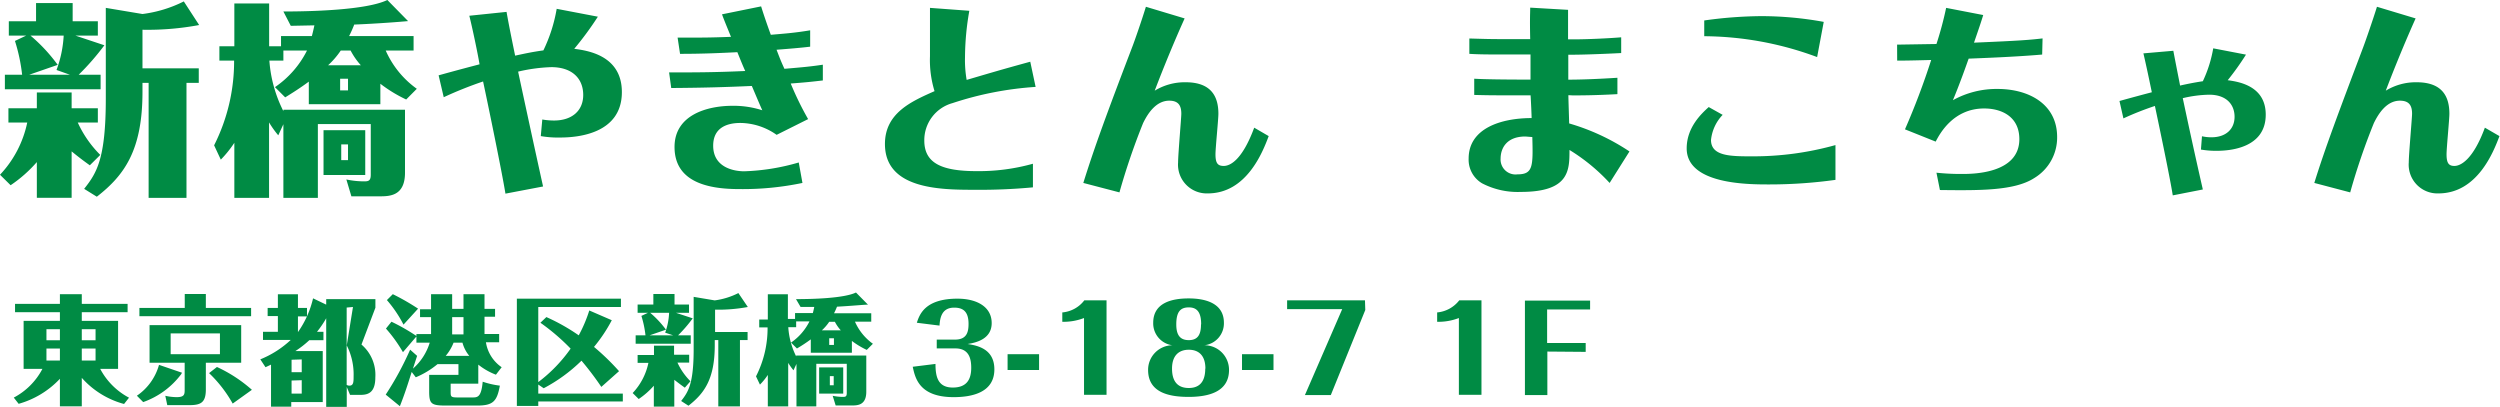 <svg xmlns="http://www.w3.org/2000/svg" viewBox="0 0 317.59 51.66"><g id="レイヤー_2" data-name="レイヤー 2"><path d="M11.41 21c-.8-.57-1.56-1.15-2.31-1.77v5.9H4.68v-4.54a17.07 17.07 0 01-3.33 2.94L0 22.2a13.73 13.73 0 003.46-6.63H1.07v-1.82h3.61v-2H9.1v2h3.33v1.82H9.88a14 14 0 002.86 4.11zm1.85-15.25A32 32 0 0110 9.49h2.78v1.85H.62V9.49h2.19A22.37 22.37 0 001.9 5.2l1.43-.68H1.12V2.7h3.46V.39h4.65V2.7h3.2v1.82H9.57zM7.18 8.89a14.72 14.72 0 00.91-4.37H3.87a21 21 0 013.46 3.72L3.72 9.49h5.15zm16.51 16.25h-4.81V10.53h-.78v1.14c0 7.41-2.29 10.59-5.8 13.32l-1.61-1c1.58-2 2.75-3.77 2.75-11.47V1l4.66.78a16.19 16.19 0 005.25-1.6l1.95 3a35.59 35.59 0 01-7.2.6v4.9h7.15v1.85h-1.56zM36 1.46c3.38 0 10.51-.16 13.21-1.46l2.63 2.68c-.84.08-3.79.32-6.84.44a14.92 14.92 0 01-.65 1.46h8.19v1.84H49a11.84 11.84 0 003.95 4.86l-1.35 1.36a17.73 17.73 0 01-3.28-2v2.6h-9.09v-2.87c-1.09.81-2.08 1.43-3 2l-1.3-1.3A12.29 12.29 0 0039 6.42h-3V7.7h-1.78A16.83 16.83 0 0036 14.12v-.18h15.45v8c0 3-2 3-3.27 3h-3.54L44 22.8a11 11 0 002.32.24c.57 0 .78-.16.78-.86v-6.42h-6.72v9.38H36v-9.36l-.65 1.41a12.47 12.47 0 01-1.17-1.64v9.59h-4.41v-7a14.07 14.07 0 01-1.72 2.14l-.85-1.82A23.66 23.66 0 0029.74 7.7h-1.87V5.88h1.9V.44h4.42v5.44h1.51v-1.3h3.92c.19-.73.24-1 .32-1.36l-3 .06zm10.4 20.77h-5.3v-5.69h5.3zM43.29 6.42a10.55 10.55 0 01-1.61 1.87h4.16a9 9 0 01-1.3-1.87zM43.21 10v1.48h1V10zm1 8.34h-.86v2h.86zM64.35 1.51c.31 1.79.83 4.29 1.09 5.56 1.2-.26 2.16-.47 3.59-.67a19.66 19.66 0 001.69-5.28l5.23 1a41 41 0 01-3 4.08c1.62.22 6.05.8 6.05 5.5 0 5.36-5.75 5.77-7.83 5.77a12.62 12.62 0 01-2.47-.18l.19-2.11a8.55 8.55 0 001.5.13c2.24 0 3.7-1.22 3.7-3.25s-1.35-3.53-4.06-3.53a21 21 0 00-4.21.57c.47 2.21 2 9.31 3.17 14.59l-4.78.91c-.42-2.63-2.19-11.21-2.84-14.25a49.33 49.33 0 00-5 2l-.65-2.78c2.7-.75 4.52-1.22 5.2-1.4-.24-1.44-.92-4.66-1.3-6.17zm32.34-.7c.34 1.11.84 2.54 1.23 3.61 1.48-.13 3-.23 5-.57v2.08c-1.22.15-2.86.28-4.27.39.45 1.17.58 1.51 1 2.42 2.49-.21 3.32-.29 4.88-.52v2c-1.56.18-2 .23-4.08.39a39.28 39.28 0 002.21 4.52l-4 2a8.11 8.11 0 00-4.6-1.51c-1.64 0-3.46.55-3.46 2.89 0 2.78 2.65 3.25 3.93 3.25a27.56 27.56 0 006.94-1.12l.47 2.6a36.9 36.9 0 01-8.06.78c-3.88 0-8.19-.86-8.19-5.35 0-4.09 4.18-5.23 7.35-5.23a11.86 11.86 0 013.8.57c-.21-.44-1.12-2.6-1.33-3.09-3.35.15-6 .23-10.24.26L85 9.2c3.17 0 5.69 0 9.67-.18-.34-.75-.67-1.58-1-2.39-2.06.1-4.27.21-7.28.21l-.31-2.06c3.35 0 4.08 0 6.78-.1-.31-.78-.83-2-1.14-2.86zm21.45.19l5 .37a34.59 34.59 0 00-.55 5.92 14.62 14.62 0 00.21 2.86c3-.88 4.11-1.22 8.08-2.31l.68 3.2A42.22 42.22 0 00121 13.1a4.88 4.88 0 00-3.58 4.76c0 2.91 2.28 3.88 6.65 3.88a25.48 25.48 0 007.15-.94v3a72.55 72.55 0 01-7.54.31c-4.37 0-11.26-.13-11.26-5.82 0-3.93 3.36-5.41 6.3-6.71a13.4 13.4 0 01-.58-4.42zm19.48 22.24c1.38-4.44 3-8.86 6.21-17.26.24-.6 1.2-3.35 1.74-5.12l4.92 1.48c-1.8 4-3.23 7.67-3.8 9.18a7.32 7.32 0 013.93-1.07c3.3 0 4.16 1.87 4.16 4 0 .73-.37 4.34-.37 5.15 0 1.14.29 1.48 1.05 1.48s2.31-.65 3.87-4.86l1.84 1.07c-.75 2-2.8 7.28-7.74 7.28a3.65 3.65 0 01-3.77-3.93c0-1 .41-5.69.41-6.19 0-1-.34-1.66-1.53-1.66-1.66 0-2.71 1.58-3.33 2.86a85.15 85.15 0 00-3 8.79zm61.62-11.15c0 .47.08 2.73.1 3.59a27.62 27.62 0 017.66 3.56l-2.52 4a23.88 23.88 0 00-5.1-4.19c0 2.58 0 5.33-6.18 5.33a9.8 9.8 0 01-4.92-1.09 3.49 3.49 0 01-1.71-3.15c0-3.82 4.08-5.14 8-5.14 0-.34-.08-2.14-.13-2.89h-2.16c-2.52 0-3.07 0-5-.05V10c1.76.11 6.16.11 6.26.11h.89V6.92h-4c-1.09 0-2.57 0-3.77-.08V4.89c1.8.05 2.45.08 4.32.08h3.41c-.06-2.71 0-3.25 0-4l4.81.28V5h.75c1.67 0 4.45-.13 6-.26v2c-2.91.15-5.23.21-6 .21h-.72v3.17c1.59 0 3.75-.08 6.24-.24v2.08c-2.88.16-4.81.16-5.67.16zm-5.46 5.25c-2.45 0-3.15 1.56-3.15 2.81a1.9 1.9 0 002.13 2c2 0 2-1 1.9-4.74zm25.06-2.75a5.4 5.4 0 00-1.48 3.19c0 2.08 2.52 2.08 5.25 2.08a38.69 38.69 0 0010.56-1.43v4.42a61.09 61.09 0 01-8.45.58c-2.63 0-10.45 0-10.45-4.58 0-2.7 1.92-4.45 2.8-5.25zm12-7.34A41.77 41.77 0 00216.5 4.6v-2a53.84 53.84 0 017.18-.55 44.09 44.09 0 018 .73zM241 5.67l5-.08A44.41 44.41 0 00247.23 1l4.71.91c-.23.76-.42 1.33-1.17 3.51 6.16-.26 7.12-.36 8.71-.54l-.05 2.05c-3.33.29-7.36.44-9.34.52-.33.94-1.17 3.3-2 5.28a11.41 11.41 0 015.67-1.43c3.95 0 7.57 1.9 7.57 6.11a6 6 0 01-2.89 5.2c-2.52 1.64-7 1.59-12 1.53l-.44-2.2a30 30 0 003.25.16c1.27 0 7.28 0 7.28-4.42 0-2.86-2.24-3.9-4.47-3.9-3.9 0-5.62 3.17-6.16 4.21l-3.9-1.56a92.6 92.6 0 003.33-8.81c-2.94.08-3.51.08-4.32.08zm35.09.78c.39 2.05.73 3.74.86 4.42.47-.11 1.67-.37 2.89-.55a16.19 16.19 0 001.32-4.18l4.16.8a34 34 0 01-2.32 3.25c1.27.18 4.83.65 4.83 4.37 0 4.29-4.62 4.6-6.26 4.6a11.37 11.37 0 01-1.97-.16l.13-1.69a5.4 5.4 0 001.2.13c1.87 0 2.94-1.07 2.94-2.6s-1-2.81-3.23-2.81a15.58 15.58 0 00-3.35.44c.57 2.68 1.46 6.84 2.55 11.6l-3.82.75c-.37-2.34-1.72-8.76-2.27-11.36a38.31 38.31 0 00-4 1.58l-.5-2.21c1.77-.49 3.23-.88 4.11-1.11-.34-1.64-.73-3.49-1.07-4.94zM294 23.24c1.38-4.44 3.05-8.86 6.22-17.26.23-.6 1.19-3.35 1.74-5.12l4.91 1.48c-1.79 4-3.22 7.67-3.79 9.18a7.3 7.3 0 013.92-1.07c3.31 0 4.16 1.87 4.16 4 0 .73-.36 4.34-.36 5.15 0 1.14.29 1.48 1 1.48s2.31-.65 3.87-4.86l1.85 1.07c-.75 2-2.81 7.28-7.75 7.28a3.65 3.65 0 01-3.77-3.93c0-1 .42-5.69.42-6.19 0-1-.34-1.66-1.54-1.66-1.66 0-2.7 1.58-3.32 2.86a82.82 82.82 0 00-3 8.79zM15.76 51.32A11 11 0 0110.39 48v3.62H7.61v-3.5a11.43 11.43 0 01-5.24 3.18l-.62-.79a8.67 8.67 0 003.64-3.65H3v-6.1h4.61v-1.1h-5.7V38.6h5.7v-1.23h2.78v1.23h5.82v1.06h-5.82v1.1H15v6.1h-2.27a8.77 8.77 0 003.66 3.66zm-8.15-9.5H5.9v1.41h1.71zm0 2.46H5.9v1.52h1.71zm2.78-1.05h1.75v-1.41h-1.75zm0 2.57h1.75v-1.52h-1.75zm7 4.47a7 7 0 002.81-3.92l2.92 1s-.08.16-.12.21a10.34 10.34 0 01-4.81 3.52zm6.08-12.92h2.68v1.77h5.75v1.05H17.71v-1.05h5.76zm2.68 12.12c0 1.74-.69 2-2.19 2h-2.71L21 50.28a6.54 6.54 0 001.46.17c1 0 1-.38 1-1v-3.37H19V41.3h11.64v4.78h-4.49zm-4.47-7.12V45h6.26v-2.65zm7.88 8.92a16.32 16.32 0 00-3-3.87l1-.78a18.08 18.08 0 014.44 2.9zM41.44 38.7V38h6.25v1.09l-1.77 4.68a5.06 5.06 0 011.76 4.17c0 1.76-.74 2.22-1.82 2.22h-1.39l-.42-1v2.53h-2.61V40.43a12.49 12.49 0 01-1.17 1.72h.82v1.07h-1.8a12.45 12.45 0 01-1.77 1.38H41v6.48h-4v.58h-2.57v-5.34s-.48.23-.7.33l-.66-1a12.51 12.51 0 003.87-2.47h-3.53v-1.03h1.89v-2H34v-1.03h1.3v-1.74h2.55v1.74H39v1.07h-1.15v2a12.24 12.24 0 001.92-4.29zm-4.4 7v1.58h1.29v-1.62zm0 2.64V50h1.29v-1.7zm7-9.27v9.83a.76.76 0 00.36.09c.52 0 .52-.52.52-1.18a8.15 8.15 0 00-.87-3.93l.79-4.88zM63 47.6a8.28 8.28 0 01-2.24-1.28v2.42h-3.51v1c0 .62 0 .75.85.75H60c.65 0 1.14 0 1.32-2a10.74 10.74 0 002.18.5c-.36 2-.87 2.53-2.87 2.53h-4.04c-1.82 0-2.07-.24-2.07-1.8v-2.1h3.72v-1.36h-2.66a10.9 10.9 0 01-2.76 1.67l-.52-.68c-.53 1.67-.87 2.75-1.5 4.35L49 50.13a38.74 38.74 0 003.1-5.71l.89.79c-.05.14-.45 1.37-.53 1.62a7.16 7.16 0 002.13-3.3H52.9v-.79l-1.71 2a18.19 18.19 0 00-2.16-3l.7-.87a24.89 24.89 0 013.17 1.81v-.24h1.86v-2.15h-1.4v-1h1.4v-1.92h2.68v1.87h1.44v-1.87h2.67v1.87h1.34v1h-1.34v2.19h1.86v1.05h-1.68a4.71 4.71 0 002 3.17zm-11.74-6.36a15.62 15.62 0 00-2.11-3.12l.75-.75a29.57 29.57 0 013.21 1.84zm7.49 2.29h-1.13a5.94 5.94 0 01-1 1.68h3a4.37 4.37 0 01-.87-1.68zm.13-3.24h-1.44v2.19h1.44zm10.53-.01a25 25 0 014.11 2.32 17.42 17.42 0 001.34-3.16l2.86 1.24a19.52 19.52 0 01-2.26 3.39 30.2 30.2 0 013.18 3.08l-2.25 2a38.49 38.49 0 00-2.52-3.33 20.4 20.4 0 01-4.8 3.5l-.69-.47V50h10.74v1H68.38v.57h-2.72V37.94h13.22V39h-10.5v9.54a19 19 0 004.11-4.25A26.72 26.72 0 0068.65 41zM87 49.25c-.47-.33-.9-.66-1.34-1v3.4h-2.6V49a9.9 9.9 0 01-1.92 1.69l-.77-.76a7.92 7.92 0 002-3.83H81v-1h2.08v-1.19h2.55v1.15h1.92v1h-1.49a8.09 8.09 0 001.65 2.37zm1-8.81a17.77 17.77 0 01-1.86 2.16h1.61v1.07h-7V42.6H82a13 13 0 00-.52-2.47l.83-.39H81v-1.05h2v-1.34h2.69v1.34h1.84v1.05h-1.65zm-3.5 1.82a8.4 8.4 0 00.5-2.52h-2.4a12.33 12.33 0 012 2.14l-2.08.72h3zm9.5 9.37h-2.75V43.2h-.45v.66c0 4.28-1.32 6.11-3.34 7.68l-.93-.6c.91-1.17 1.59-2.17 1.59-6.61v-6.62l2.68.45a9.28 9.28 0 003-.93L95 39a20.81 20.81 0 01-4.16.34v2.84h4.13v1.02H94zM101.12 38c1.95 0 6.06-.09 7.62-.84l1.52 1.54c-.45 0-2.18.17-3.93.26a9.14 9.14 0 01-.38.84h4.73v1.06h-2.07a6.79 6.79 0 002.28 2.81l-.78.78a10.43 10.43 0 01-1.89-1.14v1.5H103v-1.7a18.87 18.87 0 01-1.76 1.16l-.75-.75a7.07 7.07 0 002.34-2.69h-1.69v.74h-1a9.72 9.72 0 001 3.7v-.1h8.91v4.59c0 1.75-1.14 1.75-1.89 1.75h-2l-.38-1.23a6.55 6.55 0 001.34.14c.33 0 .45-.09.45-.5v-3.7h-3.87v5.41h-2.52v-5.4l-.38.81a8.45 8.45 0 01-.67-.94v5.53h-2.59v-4a7.73 7.73 0 01-1 1.23l-.5-1.05a13.44 13.44 0 001.47-6.22h-1.06v-1h1.09v-3.21h2.55v3.14h.91v-.75h2.26c.11-.42.14-.59.18-.78h-1.74zm6 12h-3.06v-3.33h3.06zm-1.78-9.12a6 6 0 01-.93 1.08h2.4a4.92 4.92 0 01-.75-1.08zm0 2.09v.85h.6v-.85zm.57 4.81h-.49v1.16h.49zm15.42-4.64c1.51 0 1.71-1 1.71-2 0-1.62-.75-2.06-1.83-2.06-1.68 0-1.8 1.49-1.86 2.28l-2.88-.36c.33-1 1-3.06 5.16-3.06 2.49 0 4.35 1.05 4.35 3.1s-2 2.49-3.06 2.66c1.17.19 3.4.57 3.4 3.22 0 2.91-2.77 3.53-5.17 3.53-4.35 0-4.89-2.4-5.2-3.86l2.89-.36c0 1.59.28 3 2.2 3 1.68 0 2.34-.93 2.34-2.51 0-1.05-.22-2.46-2-2.46H119v-1.12zM132 45v2h-4v-2zm5.71-4.6a7.24 7.24 0 01-2.76.48v-1.19a3.94 3.94 0 002.8-1.54h2.82v12h-2.86zm18.42 6.6c0 2.82-2.67 3.42-5.13 3.42s-5.15-.53-5.15-3.42a3.12 3.12 0 013.09-3.14A2.8 2.8 0 01146.5 41c0-2.57 2.43-3.09 4.5-3.09s4.48.57 4.48 3.09a2.8 2.8 0 01-2.48 2.86 3.12 3.12 0 013.13 3.14zm-3-.17c0-1.72-.9-2.4-2.11-2.4s-2.13.68-2.13 2.4c0 2 1.08 2.46 2.13 2.46s2.09-.48 2.09-2.46zm-.54-5.62c0-1.37-.4-2.16-1.56-2.16-1 0-1.6.46-1.6 2.16 0 1.27.42 2 1.59 2s1.55-.74 1.55-2zm9.19 3.79v2h-4v-2zm11.66-5.62l-4.38 10.81h-3.29l4.74-10.92h-7v-1.12h9.89zm11.89 1.02a7.2 7.2 0 01-2.76.48v-1.19a4 4 0 002.81-1.54h2.82v12h-2.87zm11.24 4.26v5.53h-2.85v-12H202v1.12h-5.46v4.26h4.9v1.13z" fill="#008b44" id="清水製作物"/></g></svg>